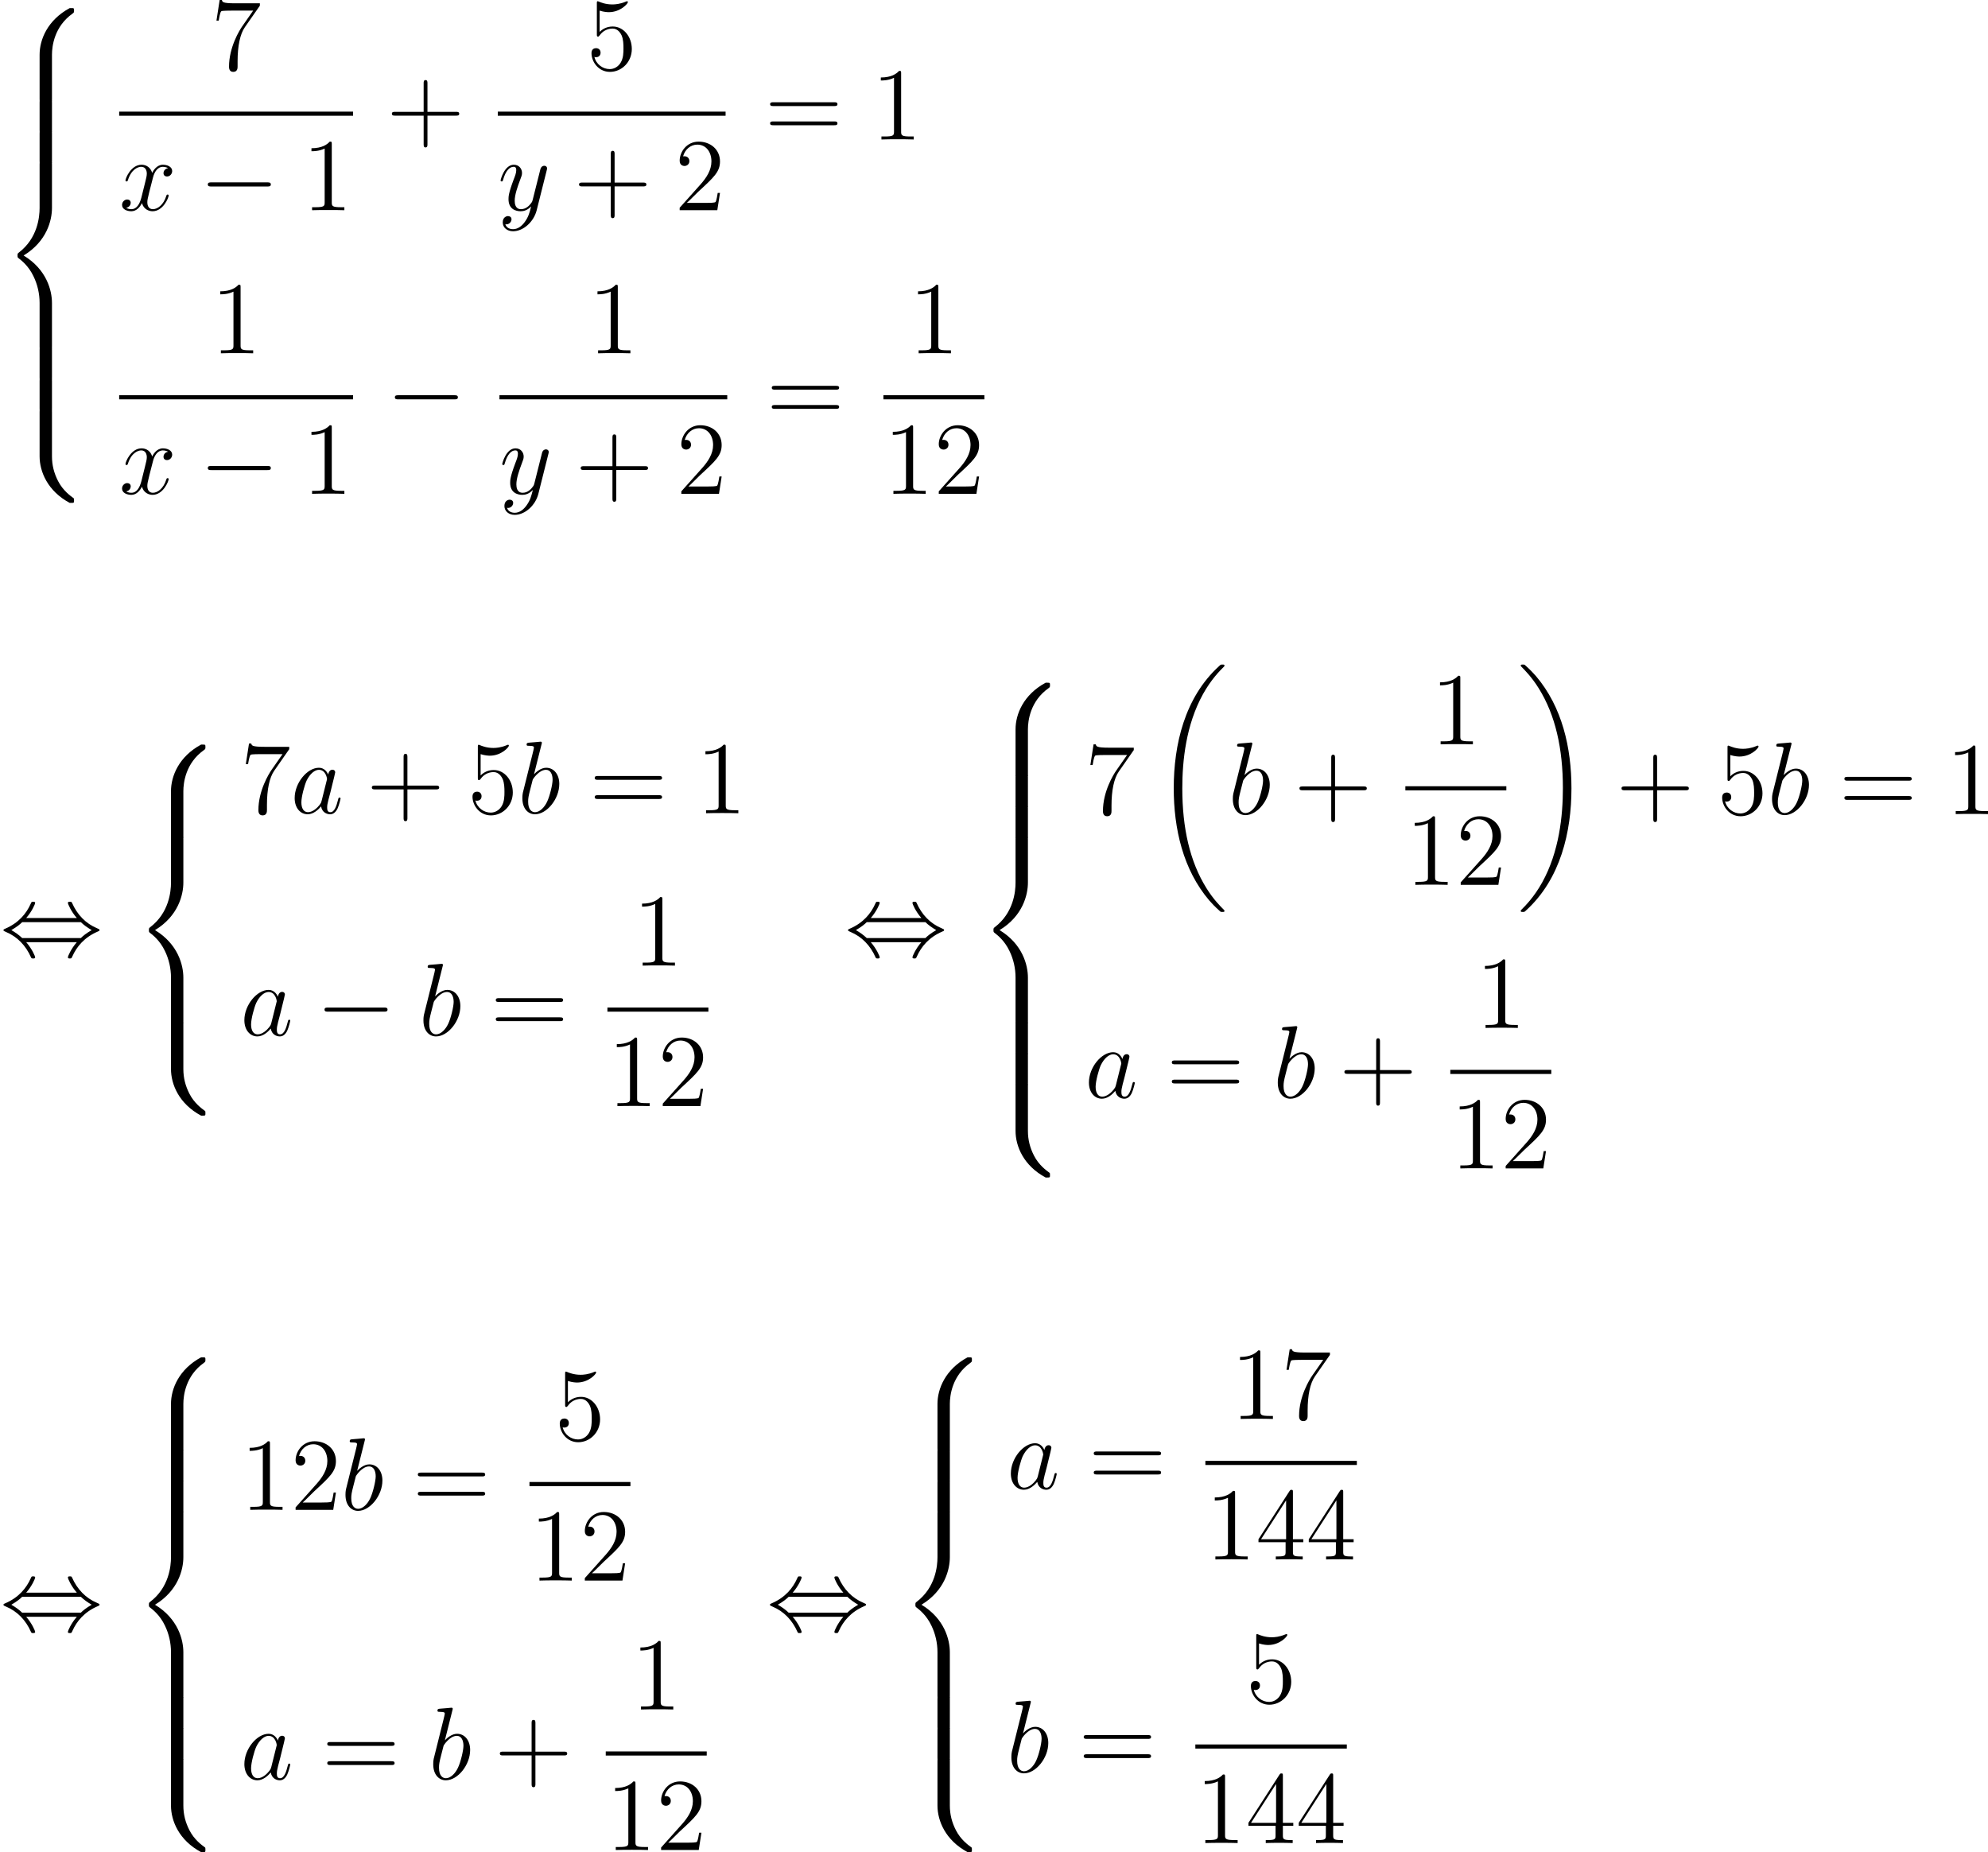 <?xml version='1.0'?>
<!-- This file was generated by dvisvgm 1.14.1 -->
<svg height='214.713pt' version='1.1' viewBox='105.753 68.015 230.462 214.713' width='230.462pt' xmlns='http://www.w3.org/2000/svg' xmlns:xlink='http://www.w3.org/1999/xlink'>
<defs>
<path d='M8.369 28.083C8.369 28.035 8.345 28.011 8.321 27.975C7.878 27.533 7.077 26.732 6.276 25.441C4.352 22.356 3.479 18.471 3.479 13.868C3.479 10.652 3.909 6.504 5.882 2.941C6.826 1.243 7.807 0.263 8.333 -0.263C8.369 -0.299 8.369 -0.323 8.369 -0.359C8.369 -0.478 8.285 -0.478 8.118 -0.478S7.926 -0.478 7.747 -0.299C3.742 3.347 2.487 8.823 2.487 13.856C2.487 18.554 3.563 23.289 6.599 26.863C6.838 27.138 7.293 27.628 7.783 28.059C7.926 28.202 7.95 28.202 8.118 28.202S8.369 28.202 8.369 28.083Z' id='g0-18'/>
<path d='M6.3 13.868C6.3 9.17 5.224 4.435 2.188 0.861C1.949 0.586 1.494 0.096 1.004 -0.335C0.861 -0.478 0.837 -0.478 0.669 -0.478C0.526 -0.478 0.418 -0.478 0.418 -0.359C0.418 -0.311 0.466 -0.263 0.49 -0.239C0.909 0.191 1.71 0.992 2.511 2.283C4.435 5.368 5.308 9.253 5.308 13.856C5.308 17.072 4.878 21.22 2.905 24.783C1.961 26.481 0.968 27.473 0.466 27.975C0.442 28.011 0.418 28.047 0.418 28.083C0.418 28.202 0.526 28.202 0.669 28.202C0.837 28.202 0.861 28.202 1.04 28.023C5.045 24.377 6.3 18.901 6.3 13.868Z' id='g0-19'/>
<path d='M6.025 5.416C6.025 4.435 6.288 2.152 8.416 0.646C8.572 0.526 8.584 0.514 8.584 0.299C8.584 0.024 8.572 0.012 8.273 0.012H8.082C5.511 1.399 4.591 3.658 4.591 5.416V10.556C4.591 10.867 4.603 10.879 4.926 10.879H5.691C6.013 10.879 6.025 10.867 6.025 10.556V5.416Z' id='g0-56'/>
<path d='M8.273 10.748C8.572 10.748 8.584 10.736 8.584 10.461C8.584 10.246 8.572 10.234 8.524 10.198C8.153 9.923 7.293 9.313 6.731 8.213C6.265 7.305 6.025 6.384 6.025 5.344V0.203C6.025 -0.108 6.013 -0.12 5.691 -0.12H4.926C4.603 -0.12 4.591 -0.108 4.591 0.203V5.344C4.591 7.113 5.511 9.373 8.082 10.748H8.273Z' id='g0-58'/>
<path d='M4.591 21.316C4.591 21.627 4.603 21.639 4.926 21.639H5.691C6.013 21.639 6.025 21.627 6.025 21.316V16.271C6.025 14.824 5.416 12.386 2.738 10.76C5.44 9.122 6.025 6.659 6.025 5.248V0.203C6.025 -0.108 6.013 -0.12 5.691 -0.12H4.926C4.603 -0.12 4.591 -0.108 4.591 0.203V5.26C4.591 6.265 4.376 8.751 2.176 10.425C2.044 10.533 2.032 10.544 2.032 10.76S2.044 10.987 2.176 11.094C2.487 11.334 3.312 11.967 3.885 13.175C4.352 14.131 4.591 15.195 4.591 16.259V21.316Z' id='g0-60'/>
<path d='M6.025 0.203C6.025 -0.108 6.013 -0.12 5.691 -0.12H4.926C4.603 -0.12 4.591 -0.108 4.591 0.203V3.383C4.591 3.694 4.603 3.706 4.926 3.706H5.691C6.013 3.706 6.025 3.694 6.025 3.383V0.203Z' id='g0-62'/>
<path d='M7.878 -2.75C8.082 -2.75 8.297 -2.75 8.297 -2.989S8.082 -3.228 7.878 -3.228H1.411C1.207 -3.228 0.992 -3.228 0.992 -2.989S1.207 -2.75 1.411 -2.75H7.878Z' id='g1-0'/>
<path d='M3.037 -4.388C3.718 -5.165 4.077 -6.037 4.077 -6.133C4.077 -6.276 3.945 -6.276 3.838 -6.276C3.658 -6.276 3.658 -6.265 3.551 -6.025C3.061 -4.926 2.176 -3.826 0.61 -3.156C0.442 -3.084 0.406 -3.072 0.406 -2.989C0.406 -2.965 0.406 -2.941 0.418 -2.917C0.442 -2.893 0.454 -2.881 0.693 -2.774C2.008 -2.224 2.989 -1.207 3.599 0.179C3.646 0.287 3.694 0.299 3.838 0.299C3.945 0.299 4.077 0.299 4.077 0.155C4.077 0.06 3.718 -0.813 3.037 -1.59H8.907C8.225 -0.813 7.867 0.06 7.867 0.155C7.867 0.299 7.998 0.299 8.106 0.299C8.285 0.299 8.285 0.287 8.393 0.048C8.883 -1.052 9.767 -2.152 11.334 -2.821C11.501 -2.893 11.537 -2.905 11.537 -2.989C11.537 -3.013 11.537 -3.037 11.525 -3.061C11.501 -3.084 11.489 -3.096 11.25 -3.204C9.935 -3.754 8.954 -4.77 8.345 -6.157C8.297 -6.265 8.249 -6.276 8.106 -6.276C7.998 -6.276 7.867 -6.276 7.867 -6.133C7.867 -6.037 8.225 -5.165 8.907 -4.388H3.037ZM2.57 -2.068C2.212 -2.415 1.805 -2.702 1.315 -2.989C1.973 -3.371 2.331 -3.67 2.57 -3.909H9.373C9.732 -3.563 10.138 -3.276 10.628 -2.989C9.971 -2.606 9.612 -2.307 9.373 -2.068H2.57Z' id='g1-44'/>
<path d='M4.77 -2.762H8.07C8.237 -2.762 8.452 -2.762 8.452 -2.977C8.452 -3.204 8.249 -3.204 8.07 -3.204H4.77V-6.504C4.77 -6.671 4.77 -6.886 4.555 -6.886C4.328 -6.886 4.328 -6.683 4.328 -6.504V-3.204H1.028C0.861 -3.204 0.646 -3.204 0.646 -2.989C0.646 -2.762 0.849 -2.762 1.028 -2.762H4.328V0.538C4.328 0.705 4.328 0.921 4.543 0.921C4.77 0.921 4.77 0.717 4.77 0.538V-2.762Z' id='g3-43'/>
<path d='M3.443 -7.663C3.443 -7.938 3.443 -7.95 3.204 -7.95C2.917 -7.627 2.319 -7.185 1.088 -7.185V-6.838C1.363 -6.838 1.961 -6.838 2.618 -7.149V-0.921C2.618 -0.49 2.582 -0.347 1.53 -0.347H1.16V0C1.482 -0.024 2.642 -0.024 3.037 -0.024S4.579 -0.024 4.902 0V-0.347H4.531C3.479 -0.347 3.443 -0.49 3.443 -0.921V-7.663Z' id='g3-49'/>
<path d='M5.26 -2.008H4.997C4.961 -1.805 4.866 -1.148 4.746 -0.956C4.663 -0.849 3.981 -0.849 3.622 -0.849H1.411C1.734 -1.124 2.463 -1.889 2.774 -2.176C4.591 -3.85 5.26 -4.471 5.26 -5.655C5.26 -7.03 4.172 -7.95 2.786 -7.95S0.586 -6.767 0.586 -5.738C0.586 -5.129 1.112 -5.129 1.148 -5.129C1.399 -5.129 1.71 -5.308 1.71 -5.691C1.71 -6.025 1.482 -6.253 1.148 -6.253C1.04 -6.253 1.016 -6.253 0.98 -6.241C1.207 -7.054 1.853 -7.603 2.63 -7.603C3.646 -7.603 4.268 -6.755 4.268 -5.655C4.268 -4.639 3.682 -3.754 3.001 -2.989L0.586 -0.287V0H4.949L5.26 -2.008Z' id='g3-50'/>
<path d='M4.316 -7.783C4.316 -8.01 4.316 -8.07 4.148 -8.07C4.053 -8.07 4.017 -8.07 3.921 -7.926L0.323 -2.343V-1.997H3.467V-0.909C3.467 -0.466 3.443 -0.347 2.57 -0.347H2.331V0C2.606 -0.024 3.551 -0.024 3.885 -0.024S5.177 -0.024 5.452 0V-0.347H5.212C4.352 -0.347 4.316 -0.466 4.316 -0.909V-1.997H5.523V-2.343H4.316V-7.783ZM3.527 -6.85V-2.343H0.622L3.527 -6.85Z' id='g3-52'/>
<path d='M1.53 -6.85C2.044 -6.683 2.463 -6.671 2.594 -6.671C3.945 -6.671 4.806 -7.663 4.806 -7.831C4.806 -7.878 4.782 -7.938 4.71 -7.938C4.686 -7.938 4.663 -7.938 4.555 -7.89C3.885 -7.603 3.312 -7.568 3.001 -7.568C2.212 -7.568 1.65 -7.807 1.423 -7.902C1.339 -7.938 1.315 -7.938 1.303 -7.938C1.207 -7.938 1.207 -7.867 1.207 -7.675V-4.125C1.207 -3.909 1.207 -3.838 1.351 -3.838C1.411 -3.838 1.423 -3.85 1.542 -3.993C1.877 -4.483 2.439 -4.77 3.037 -4.77C3.67 -4.77 3.981 -4.184 4.077 -3.981C4.28 -3.515 4.292 -2.929 4.292 -2.475S4.292 -1.339 3.957 -0.801C3.694 -0.371 3.228 -0.072 2.702 -0.072C1.913 -0.072 1.136 -0.61 0.921 -1.482C0.98 -1.459 1.052 -1.447 1.112 -1.447C1.315 -1.447 1.638 -1.566 1.638 -1.973C1.638 -2.307 1.411 -2.499 1.112 -2.499C0.897 -2.499 0.586 -2.391 0.586 -1.925C0.586 -0.909 1.399 0.251 2.726 0.251C4.077 0.251 5.26 -0.885 5.26 -2.403C5.26 -3.826 4.304 -5.009 3.049 -5.009C2.367 -5.009 1.841 -4.71 1.53 -4.376V-6.85Z' id='g3-53'/>
<path d='M5.679 -7.424V-7.699H2.798C1.351 -7.699 1.327 -7.855 1.279 -8.082H1.016L0.646 -5.691H0.909C0.944 -5.906 1.052 -6.647 1.207 -6.779C1.303 -6.85 2.2 -6.85 2.367 -6.85H4.902L3.634 -5.033C3.312 -4.567 2.104 -2.606 2.104 -0.359C2.104 -0.227 2.104 0.251 2.594 0.251C3.096 0.251 3.096 -0.215 3.096 -0.371V-0.968C3.096 -2.75 3.383 -4.136 3.945 -4.937L5.679 -7.424Z' id='g3-55'/>
<path d='M8.07 -3.873C8.237 -3.873 8.452 -3.873 8.452 -4.089C8.452 -4.316 8.249 -4.316 8.07 -4.316H1.028C0.861 -4.316 0.646 -4.316 0.646 -4.101C0.646 -3.873 0.849 -3.873 1.028 -3.873H8.07ZM8.07 -1.65C8.237 -1.65 8.452 -1.65 8.452 -1.865C8.452 -2.092 8.249 -2.092 8.07 -2.092H1.028C0.861 -2.092 0.646 -2.092 0.646 -1.877C0.646 -1.65 0.849 -1.65 1.028 -1.65H8.07Z' id='g3-61'/>
<path d='M3.599 -1.423C3.539 -1.219 3.539 -1.196 3.371 -0.968C3.108 -0.634 2.582 -0.12 2.02 -0.12C1.53 -0.12 1.255 -0.562 1.255 -1.267C1.255 -1.925 1.626 -3.264 1.853 -3.766C2.26 -4.603 2.821 -5.033 3.288 -5.033C4.077 -5.033 4.232 -4.053 4.232 -3.957C4.232 -3.945 4.196 -3.79 4.184 -3.766L3.599 -1.423ZM4.364 -4.483C4.232 -4.794 3.909 -5.272 3.288 -5.272C1.937 -5.272 0.478 -3.527 0.478 -1.757C0.478 -0.574 1.172 0.12 1.985 0.12C2.642 0.12 3.204 -0.395 3.539 -0.789C3.658 -0.084 4.22 0.12 4.579 0.12S5.224 -0.096 5.44 -0.526C5.631 -0.933 5.798 -1.662 5.798 -1.71C5.798 -1.769 5.75 -1.817 5.679 -1.817C5.571 -1.817 5.559 -1.757 5.511 -1.578C5.332 -0.873 5.105 -0.12 4.615 -0.12C4.268 -0.12 4.244 -0.43 4.244 -0.669C4.244 -0.944 4.28 -1.076 4.388 -1.542C4.471 -1.841 4.531 -2.104 4.627 -2.451C5.069 -4.244 5.177 -4.674 5.177 -4.746C5.177 -4.914 5.045 -5.045 4.866 -5.045C4.483 -5.045 4.388 -4.627 4.364 -4.483Z' id='g2-97'/>
<path d='M2.762 -7.998C2.774 -8.046 2.798 -8.118 2.798 -8.177C2.798 -8.297 2.678 -8.297 2.654 -8.297C2.642 -8.297 2.212 -8.261 1.997 -8.237C1.793 -8.225 1.614 -8.201 1.399 -8.189C1.112 -8.165 1.028 -8.153 1.028 -7.938C1.028 -7.819 1.148 -7.819 1.267 -7.819C1.877 -7.819 1.877 -7.711 1.877 -7.592C1.877 -7.508 1.781 -7.161 1.734 -6.946L1.447 -5.798C1.327 -5.32 0.646 -2.606 0.598 -2.391C0.538 -2.092 0.538 -1.889 0.538 -1.734C0.538 -0.514 1.219 0.12 1.997 0.12C3.383 0.12 4.818 -1.662 4.818 -3.395C4.818 -4.495 4.196 -5.272 3.3 -5.272C2.678 -5.272 2.116 -4.758 1.889 -4.519L2.762 -7.998ZM2.008 -0.12C1.626 -0.12 1.207 -0.406 1.207 -1.339C1.207 -1.734 1.243 -1.961 1.459 -2.798C1.494 -2.953 1.686 -3.718 1.734 -3.873C1.757 -3.969 2.463 -5.033 3.276 -5.033C3.802 -5.033 4.041 -4.507 4.041 -3.885C4.041 -3.312 3.706 -1.961 3.407 -1.339C3.108 -0.693 2.558 -0.12 2.008 -0.12Z' id='g2-98'/>
<path d='M5.667 -4.878C5.284 -4.806 5.141 -4.519 5.141 -4.292C5.141 -4.005 5.368 -3.909 5.535 -3.909C5.894 -3.909 6.145 -4.22 6.145 -4.543C6.145 -5.045 5.571 -5.272 5.069 -5.272C4.34 -5.272 3.933 -4.555 3.826 -4.328C3.551 -5.224 2.809 -5.272 2.594 -5.272C1.375 -5.272 0.729 -3.706 0.729 -3.443C0.729 -3.395 0.777 -3.335 0.861 -3.335C0.956 -3.335 0.98 -3.407 1.004 -3.455C1.411 -4.782 2.212 -5.033 2.558 -5.033C3.096 -5.033 3.204 -4.531 3.204 -4.244C3.204 -3.981 3.132 -3.706 2.989 -3.132L2.582 -1.494C2.403 -0.777 2.056 -0.12 1.423 -0.12C1.363 -0.12 1.064 -0.12 0.813 -0.275C1.243 -0.359 1.339 -0.717 1.339 -0.861C1.339 -1.1 1.16 -1.243 0.933 -1.243C0.646 -1.243 0.335 -0.992 0.335 -0.61C0.335 -0.108 0.897 0.12 1.411 0.12C1.985 0.12 2.391 -0.335 2.642 -0.825C2.833 -0.12 3.431 0.12 3.873 0.12C5.093 0.12 5.738 -1.447 5.738 -1.71C5.738 -1.769 5.691 -1.817 5.619 -1.817C5.511 -1.817 5.499 -1.757 5.464 -1.662C5.141 -0.61 4.447 -0.12 3.909 -0.12C3.491 -0.12 3.264 -0.43 3.264 -0.921C3.264 -1.184 3.312 -1.375 3.503 -2.164L3.921 -3.79C4.101 -4.507 4.507 -5.033 5.057 -5.033C5.081 -5.033 5.416 -5.033 5.667 -4.878Z' id='g2-120'/>
<path d='M3.144 1.339C2.821 1.793 2.355 2.2 1.769 2.2C1.626 2.2 1.052 2.176 0.873 1.626C0.909 1.638 0.968 1.638 0.992 1.638C1.351 1.638 1.59 1.327 1.59 1.052S1.363 0.681 1.184 0.681C0.992 0.681 0.574 0.825 0.574 1.411C0.574 2.02 1.088 2.439 1.769 2.439C2.965 2.439 4.172 1.339 4.507 0.012L5.679 -4.651C5.691 -4.71 5.715 -4.782 5.715 -4.854C5.715 -5.033 5.571 -5.153 5.392 -5.153C5.284 -5.153 5.033 -5.105 4.937 -4.746L4.053 -1.231C3.993 -1.016 3.993 -0.992 3.897 -0.861C3.658 -0.526 3.264 -0.12 2.69 -0.12C2.02 -0.12 1.961 -0.777 1.961 -1.1C1.961 -1.781 2.283 -2.702 2.606 -3.563C2.738 -3.909 2.809 -4.077 2.809 -4.316C2.809 -4.818 2.451 -5.272 1.865 -5.272C0.765 -5.272 0.323 -3.539 0.323 -3.443C0.323 -3.395 0.371 -3.335 0.454 -3.335C0.562 -3.335 0.574 -3.383 0.622 -3.551C0.909 -4.555 1.363 -5.033 1.829 -5.033C1.937 -5.033 2.14 -5.033 2.14 -4.639C2.14 -4.328 2.008 -3.981 1.829 -3.527C1.243 -1.961 1.243 -1.566 1.243 -1.279C1.243 -0.143 2.056 0.12 2.654 0.12C3.001 0.12 3.431 0.012 3.85 -0.43L3.862 -0.418C3.682 0.287 3.563 0.753 3.144 1.339Z' id='g2-121'/>
</defs>
<g id='page1'>
<use x='105.753' xlink:href='#g0-56' y='68.941'/>
<use x='105.753' xlink:href='#g0-62' y='79.701'/>
<use x='105.753' xlink:href='#g0-62' y='83.287'/>
<use x='105.753' xlink:href='#g0-60' y='86.874'/>
<use x='105.753' xlink:href='#g0-62' y='108.394'/>
<use x='105.753' xlink:href='#g0-62' y='111.98'/>
<use x='105.753' xlink:href='#g0-58' y='115.567'/>
<use x='130.2' xlink:href='#g3-55' y='76.097'/>
<rect height='0.478' width='27.117' x='119.568' y='80.956'/>
<use x='119.568' xlink:href='#g2-120' y='92.385'/>
<use x='128.852' xlink:href='#g1-0' y='92.385'/>
<use x='140.772' xlink:href='#g3-49' y='92.385'/>
<use x='150.537' xlink:href='#g3-43' y='84.184'/>
<use x='173.737' xlink:href='#g3-53' y='76.097'/>
<rect height='0.478' width='26.408' x='163.46' y='80.956'/>
<use x='163.46' xlink:href='#g2-121' y='92.385'/>
<use x='172.232' xlink:href='#g3-43' y='92.385'/>
<use x='183.959' xlink:href='#g3-50' y='92.385'/>
<use x='194.384' xlink:href='#g3-61' y='84.184'/>
<use x='206.775' xlink:href='#g3-49' y='84.184'/>
<use x='130.2' xlink:href='#g3-49' y='108.973'/>
<rect height='0.478' width='27.117' x='119.568' y='113.833'/>
<use x='119.568' xlink:href='#g2-120' y='125.262'/>
<use x='128.852' xlink:href='#g1-0' y='125.262'/>
<use x='140.772' xlink:href='#g3-49' y='125.262'/>
<use x='150.537' xlink:href='#g1-0' y='117.061'/>
<use x='173.93' xlink:href='#g3-49' y='108.973'/>
<rect height='0.478' width='26.408' x='163.653' y='113.833'/>
<use x='163.653' xlink:href='#g2-121' y='125.262'/>
<use x='172.425' xlink:href='#g3-43' y='125.262'/>
<use x='184.152' xlink:href='#g3-50' y='125.262'/>
<use x='194.577' xlink:href='#g3-61' y='117.061'/>
<use x='211.09' xlink:href='#g3-49' y='108.973'/>
<rect height='0.478' width='11.706' x='208.164' y='113.833'/>
<use x='208.164' xlink:href='#g3-49' y='125.262'/>
<use x='213.995' xlink:href='#g3-50' y='125.262'/>
<use x='105.753' xlink:href='#g1-44' y='178.829'/>
<use x='120.984' xlink:href='#g0-56' y='154.321'/>
<use x='120.984' xlink:href='#g0-60' y='165.081'/>
<use x='120.984' xlink:href='#g0-58' y='186.6'/>
<use x='133.604' xlink:href='#g3-55' y='162.291'/>
<use x='139.435' xlink:href='#g2-97' y='162.291'/>
<use x='148.213' xlink:href='#g3-43' y='162.291'/>
<use x='159.941' xlink:href='#g3-53' y='162.291'/>
<use x='165.772' xlink:href='#g2-98' y='162.291'/>
<use x='174.051' xlink:href='#g3-61' y='162.291'/>
<use x='186.443' xlink:href='#g3-49' y='162.291'/>
<use x='133.604' xlink:href='#g2-97' y='188.045'/>
<use x='142.382' xlink:href='#g1-0' y='188.045'/>
<use x='154.303' xlink:href='#g2-98' y='188.045'/>
<use x='162.582' xlink:href='#g3-61' y='188.045'/>
<use x='179.095' xlink:href='#g3-49' y='179.957'/>
<rect height='0.478' width='11.706' x='176.169' y='184.817'/>
<use x='176.169' xlink:href='#g3-49' y='196.245'/>
<use x='182' xlink:href='#g3-50' y='196.245'/>
<use x='203.66' xlink:href='#g1-44' y='178.829'/>
<use x='218.891' xlink:href='#g0-56' y='147.148'/>
<use x='218.891' xlink:href='#g0-62' y='157.908'/>
<use x='218.891' xlink:href='#g0-62' y='161.494'/>
<use x='218.891' xlink:href='#g0-60' y='165.081'/>
<use x='218.891' xlink:href='#g0-62' y='186.6'/>
<use x='218.891' xlink:href='#g0-62' y='190.187'/>
<use x='218.891' xlink:href='#g0-58' y='193.773'/>
<use x='231.51' xlink:href='#g3-55' y='162.391'/>
<use x='239.334' xlink:href='#g0-18' y='145.534'/>
<use x='248.134' xlink:href='#g2-98' y='162.391'/>
<use x='255.75' xlink:href='#g3-43' y='162.391'/>
<use x='271.599' xlink:href='#g3-49' y='154.303'/>
<rect height='0.478' width='11.706' x='268.672' y='159.163'/>
<use x='268.672' xlink:href='#g3-49' y='170.592'/>
<use x='274.504' xlink:href='#g3-50' y='170.592'/>
<use x='281.626' xlink:href='#g0-19' y='145.534'/>
<use x='293.084' xlink:href='#g3-43' y='162.391'/>
<use x='304.811' xlink:href='#g3-53' y='162.391'/>
<use x='310.642' xlink:href='#g2-98' y='162.391'/>
<use x='318.921' xlink:href='#g3-61' y='162.391'/>
<use x='331.313' xlink:href='#g3-49' y='162.391'/>
<use x='231.51' xlink:href='#g2-97' y='195.268'/>
<use x='240.953' xlink:href='#g3-61' y='195.268'/>
<use x='253.345' xlink:href='#g2-98' y='195.268'/>
<use x='260.96' xlink:href='#g3-43' y='195.268'/>
<use x='276.809' xlink:href='#g3-49' y='187.18'/>
<rect height='0.478' width='11.706' x='273.883' y='192.04'/>
<use x='273.883' xlink:href='#g3-49' y='203.468'/>
<use x='279.714' xlink:href='#g3-50' y='203.468'/>
<use x='105.753' xlink:href='#g1-44' y='257.036'/>
<use x='120.984' xlink:href='#g0-56' y='225.354'/>
<use x='120.984' xlink:href='#g0-62' y='236.114'/>
<use x='120.984' xlink:href='#g0-62' y='239.701'/>
<use x='120.984' xlink:href='#g0-60' y='243.287'/>
<use x='120.984' xlink:href='#g0-62' y='264.807'/>
<use x='120.984' xlink:href='#g0-62' y='268.393'/>
<use x='120.984' xlink:href='#g0-58' y='271.98'/>
<use x='133.604' xlink:href='#g3-49' y='243.047'/>
<use x='139.435' xlink:href='#g3-50' y='243.047'/>
<use x='145.266' xlink:href='#g2-98' y='243.047'/>
<use x='153.545' xlink:href='#g3-61' y='243.047'/>
<use x='170.059' xlink:href='#g3-53' y='234.959'/>
<rect height='0.478' width='11.706' x='167.132' y='239.819'/>
<use x='167.132' xlink:href='#g3-49' y='251.248'/>
<use x='172.963' xlink:href='#g3-50' y='251.248'/>
<use x='133.604' xlink:href='#g2-97' y='274.281'/>
<use x='143.046' xlink:href='#g3-61' y='274.281'/>
<use x='155.438' xlink:href='#g2-98' y='274.281'/>
<use x='163.053' xlink:href='#g3-43' y='274.281'/>
<use x='178.902' xlink:href='#g3-49' y='266.193'/>
<rect height='0.478' width='11.706' x='175.976' y='271.053'/>
<use x='175.976' xlink:href='#g3-49' y='282.482'/>
<use x='181.807' xlink:href='#g3-50' y='282.482'/>
<use x='194.609' xlink:href='#g1-44' y='257.036'/>
<use x='209.84' xlink:href='#g0-56' y='225.354'/>
<use x='209.84' xlink:href='#g0-62' y='236.114'/>
<use x='209.84' xlink:href='#g0-62' y='239.701'/>
<use x='209.84' xlink:href='#g0-60' y='243.287'/>
<use x='209.84' xlink:href='#g0-62' y='264.807'/>
<use x='209.84' xlink:href='#g0-62' y='268.393'/>
<use x='209.84' xlink:href='#g0-58' y='271.98'/>
<use x='222.46' xlink:href='#g2-97' y='240.598'/>
<use x='231.902' xlink:href='#g3-61' y='240.598'/>
<use x='248.416' xlink:href='#g3-49' y='232.51'/>
<use x='254.247' xlink:href='#g3-55' y='232.51'/>
<rect height='0.478' width='17.559' x='245.489' y='237.37'/>
<use x='245.489' xlink:href='#g3-49' y='248.798'/>
<use x='251.321' xlink:href='#g3-52' y='248.798'/>
<use x='257.152' xlink:href='#g3-52' y='248.798'/>
<use x='222.46' xlink:href='#g2-98' y='273.474'/>
<use x='230.739' xlink:href='#g3-61' y='273.474'/>
<use x='250.179' xlink:href='#g3-53' y='265.387'/>
<rect height='0.478' width='17.559' x='244.326' y='270.246'/>
<use x='244.326' xlink:href='#g3-49' y='281.675'/>
<use x='250.157' xlink:href='#g3-52' y='281.675'/>
<use x='255.988' xlink:href='#g3-52' y='281.675'/>
</g>
</svg>
